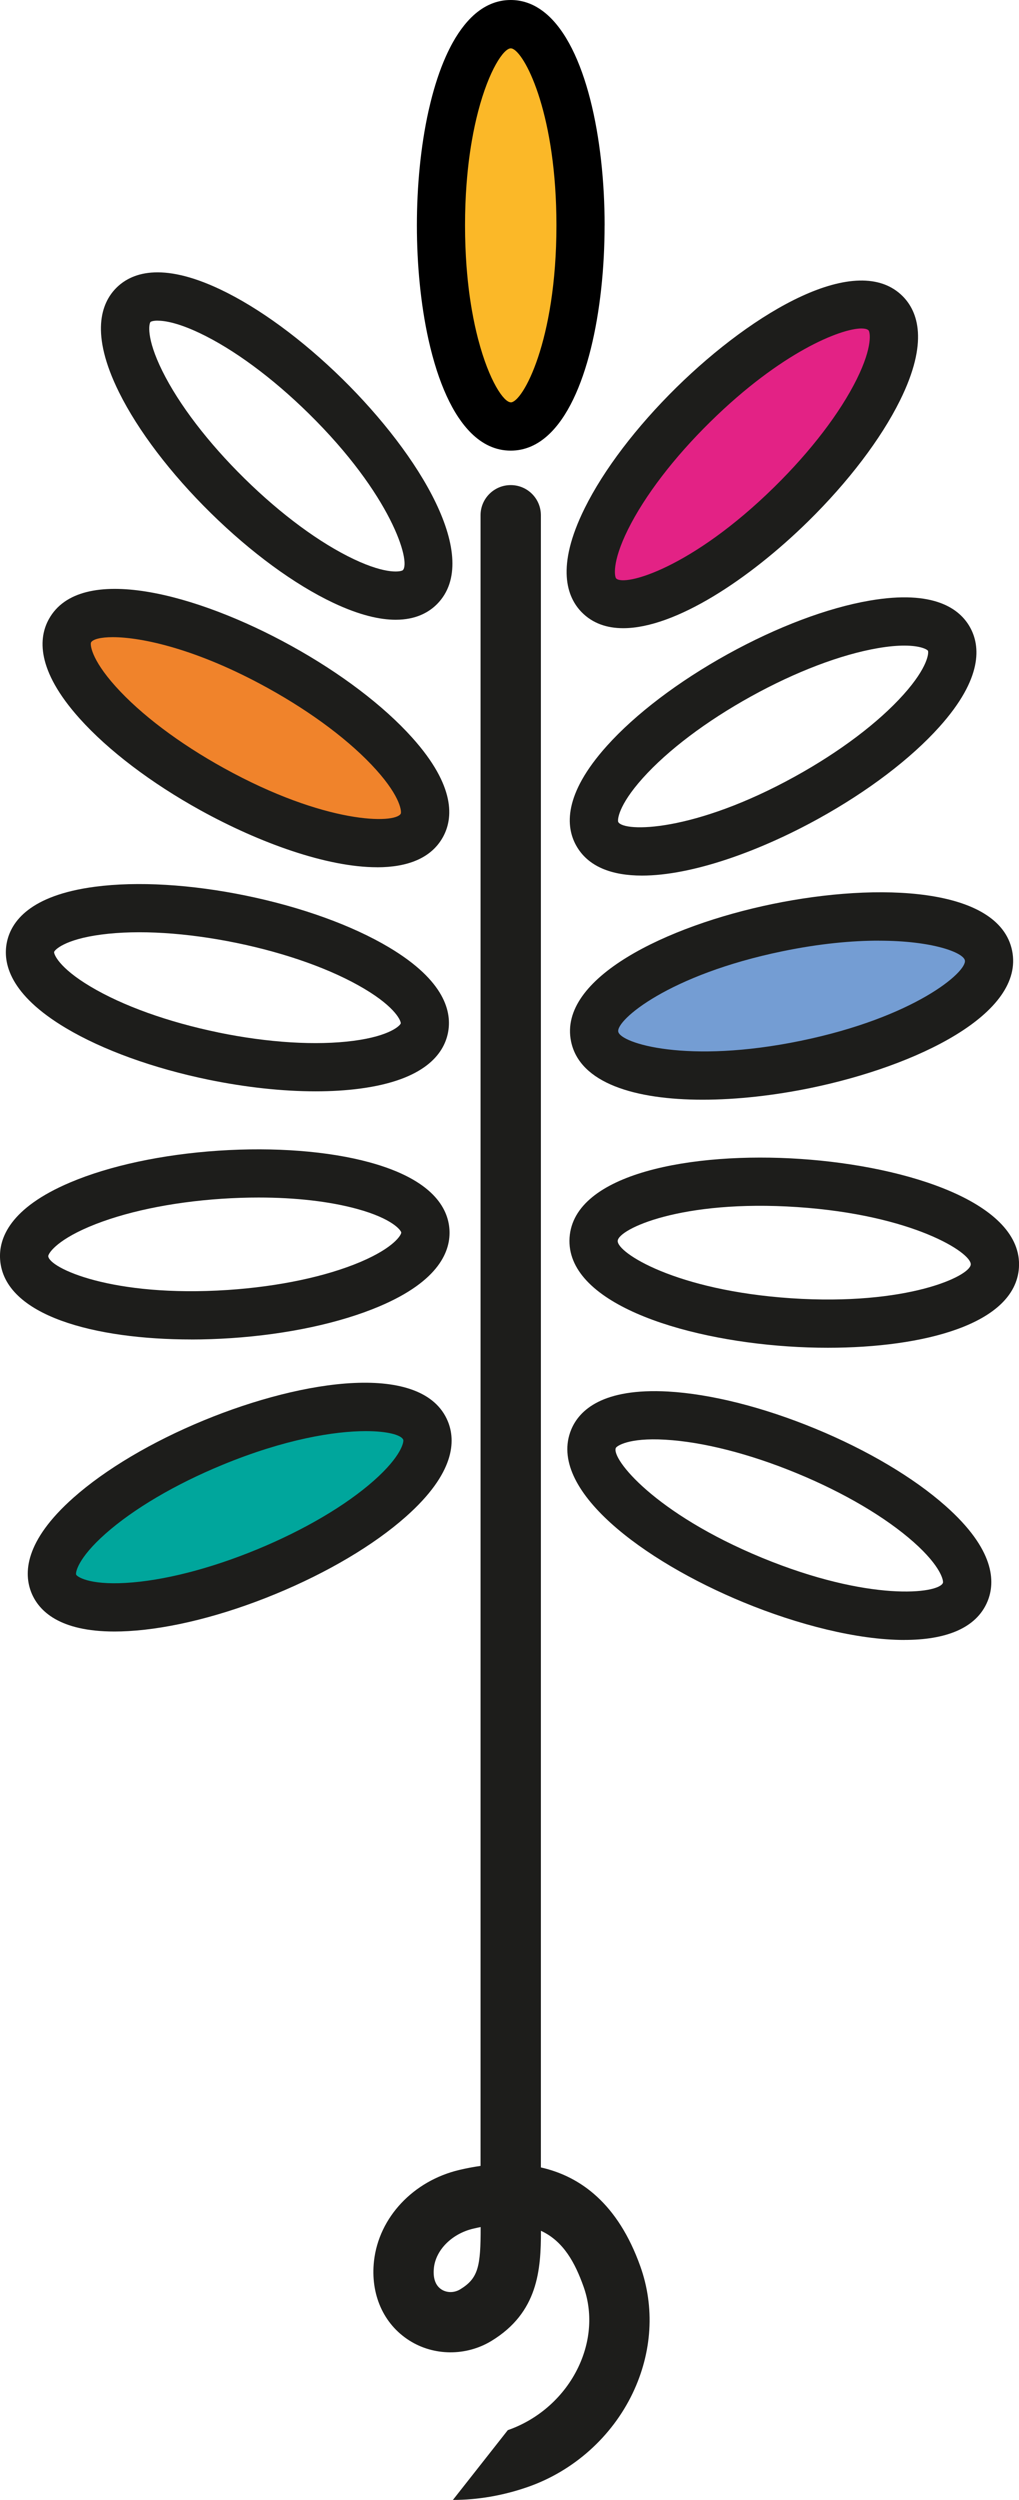 <svg xmlns="http://www.w3.org/2000/svg" id="Calque_2" data-name="Calque 2" viewBox="0 0 293.52 719.69"><defs><style>      .cls-1 {        fill: #00a69c;      }      .cls-2 {        fill: #1d1d1b;      }      .cls-3 {        fill: #749dd3;      }      .cls-4 {        fill: #e32285;      }      .cls-5 {        fill: #fbb828;      }      .cls-6 {        fill: #f0832b;      }    </style></defs><g id="Layer_1" data-name="Layer 1"><g><path class="cls-4" d="M227.92,145.14c-22.81,22.41-47.61,34.16-55.39,26.25-7.78-7.92,4.41-32.51,27.22-54.92,22.81-22.41,47.61-34.16,55.39-26.25,7.78,7.92-4.41,32.51-27.22,54.92Z"></path><path class="cls-2" d="M179.52,180.85c-4.73,0-8.83-1.41-11.96-4.59-4.24-4.32-7.54-13.03.87-29.98,5.48-11.05,14.87-23.39,26.44-34.77,22.28-21.89,52.19-39.41,65.22-26.16,4.24,4.32,7.54,13.03-.87,29.98-5.48,11.05-14.87,23.4-26.44,34.77h0c-16.94,16.63-38.28,30.75-53.27,30.75ZM248.17,94.56c-5.96,0-23.11,6.76-43.56,26.87-10.5,10.31-18.92,21.33-23.73,31.02-4.77,9.63-3.8,13.67-3.4,14.07,2.38,2.42,21.73-2.9,45.57-26.33,10.5-10.31,18.92-21.33,23.73-31.02,4.77-9.63,3.8-13.68,3.4-14.07-.34-.34-1.02-.53-2.01-.53ZM227.92,145.15h.09-.09Z"></path><path class="cls-2" d="M184.92,252.07c-8.71,0-15.59-2.56-18.98-8.7-2.93-5.29-3.77-14.57,8.87-28.64,8.24-9.18,20.6-18.55,34.79-26.4,14.2-7.85,28.72-13.33,40.87-15.42,18.68-3.23,26.05,2.43,28.97,7.72,2.93,5.29,3.77,14.57-8.87,28.64-8.24,9.18-20.6,18.56-34.79,26.4h0c-17.02,9.41-36.45,16.4-50.86,16.4ZM260.47,185.86c-2,0-4.51.2-7.63.74-10.67,1.84-23.64,6.77-36.51,13.89-12.88,7.12-23.95,15.47-31.18,23.52-7.18,8-7.32,12.15-7.06,12.64,1.65,2.94,21.7,3.03,50.96-13.14h0c12.88-7.12,23.95-15.47,31.18-23.53,7.18-8,7.32-12.15,7.06-12.64-.2-.34-2.04-1.48-6.82-1.48Z"></path><path class="cls-3" d="M232.06,306.42c-31.32,6.45-58.53,2.86-60.77-8.01-2.24-10.87,21.34-24.91,52.67-31.36,31.32-6.45,58.53-2.86,60.77,8.01,2.24,10.87-21.34,24.91-52.67,31.36Z"></path><path class="cls-2" d="M202.39,316.59c-19.41,0-35.42-4.73-37.9-16.78-3.74-18.21,27.48-33.27,58.06-39.57,30.61-6.3,65.22-4.79,68.98,13.41,3.74,18.2-27.48,33.27-58.06,39.57h0c-10.34,2.13-21.16,3.37-31.08,3.37ZM232.06,306.42h.09-.09ZM253.14,270.8c-7.67,0-16.99.83-27.78,3.06-32.75,6.74-47.95,19.85-47.27,23.16.69,3.31,19.81,9.36,52.57,2.61h0c32.75-6.75,47.95-19.85,47.27-23.16-.46-2.22-9.2-5.66-24.79-5.66Z"></path><path class="cls-2" d="M238.46,388c-3.83,0-7.68-.13-11.48-.39h0c-31.17-2.09-64.14-12.78-62.92-31.32,1.24-18.55,35.4-24.75,66.52-22.65,31.17,2.09,64.14,12.78,62.92,31.32-1.09,16.28-27.51,23.04-55.03,23.04ZM227.9,373.75c33.39,2.21,51.5-6.35,51.72-9.72.23-3.37-16.61-14.29-49.97-16.53-33.46-2.24-51.51,6.35-51.72,9.72-.23,3.37,16.61,14.29,49.97,16.53h0Z"></path><path class="cls-2" d="M260.53,472.12c-13.61,0-30.77-4.41-46.35-10.83h0c-28.88-11.9-56.73-32.54-49.65-49.72,2.31-5.6,9.05-12.01,27.92-10.97,12.31.7,27.35,4.49,42.35,10.67,15,6.18,28.35,14.09,37.57,22.27,14.17,12.55,14.39,21.85,12.09,27.45-3.26,7.91-12.3,11.12-23.92,11.12ZM219.47,448.45c30.93,12.74,50.84,10.38,52.13,7.25.22-.51-.4-4.63-8.44-11.76-8.1-7.17-20.06-14.22-33.66-19.82-13.6-5.61-27.04-9.03-37.85-9.65-10.73-.64-14.07,1.87-14.27,2.39-1.29,3.13,11.18,18.84,42.09,31.59h0Z"></path><path class="cls-2" d="M113.98,178.42c-4.6,0-10.49-1.33-18.02-4.89-11.15-5.28-23.66-14.45-35.23-25.82h0c-11.57-11.37-20.96-23.72-26.44-34.77-8.4-16.95-5.11-25.66-.87-29.98,4.25-4.32,12.87-7.76,29.99.34,11.15,5.28,23.66,14.45,35.23,25.81,22.27,21.9,40.32,51.5,27.3,64.75-2.37,2.41-6.12,4.56-11.97,4.56ZM45.42,92.31c-1.27,0-1.92.24-2.07.39-.4.4-1.37,4.44,3.4,14.08,4.8,9.69,13.24,20.71,23.73,31.02h0c10.49,10.31,21.65,18.54,31.44,23.18,9.69,4.6,13.72,3.55,14.12,3.16,2.36-2.41-3.28-21.66-27.13-45.1-10.49-10.31-21.66-18.54-31.44-23.17-6.08-2.88-9.92-3.55-12.05-3.55Z"></path><path class="cls-6" d="M61.1,227.19c27.99,15.47,55.03,20.14,60.4,10.42,5.37-9.72-12.97-30.13-40.96-45.6-27.99-15.47-55.03-20.14-60.4-10.42-5.37,9.72,12.97,30.13,40.96,45.6Z"></path><path class="cls-2" d="M108.61,249.67c-14.41,0-33.83-6.99-50.87-16.4-14.2-7.84-26.55-17.22-34.79-26.4-12.64-14.08-11.81-23.35-8.87-28.64,9-16.28,42.5-7.41,69.84,7.71,14.2,7.84,26.56,17.22,34.79,26.39,12.65,14.08,11.81,23.35,8.88,28.65-3.39,6.13-10.27,8.7-18.98,8.7ZM32.49,183.43c-3.6,0-5.77.63-6.27,1.52-.26.49-.12,4.64,7.06,12.64,7.24,8.06,18.31,16.41,31.18,23.52h0c29.29,16.2,49.32,16.1,50.97,13.15.26-.49.12-4.64-7.07-12.64-7.23-8.05-18.31-16.41-31.18-23.52-20.43-11.3-36.38-14.67-44.7-14.67Z"></path><path class="cls-2" d="M90.9,314.18c-9.51,0-20.08-1.14-30.85-3.35h0c-15.88-3.27-30.48-8.55-41.07-14.86-16.26-9.69-18.22-18.78-17-24.71,1.22-5.92,6.6-13.51,25.37-15.98,12.22-1.61,27.71-.7,43.6,2.58,15.88,3.27,30.48,8.54,41.07,14.85,16.26,9.68,18.22,18.78,17,24.71-1.22,5.92-6.6,13.51-25.37,15.98-3.94.52-8.22.78-12.76.78ZM62.86,297.23c14.4,2.96,28.25,3.81,38.99,2.4,10.66-1.4,13.46-4.47,13.58-5.01.11-.55-1.26-4.48-10.5-9.97-9.3-5.54-22.36-10.22-36.77-13.19-14.41-2.96-28.25-3.83-38.99-2.41-10.66,1.4-13.46,4.47-13.58,5.01-.11.55,1.26,4.48,10.5,9.97,9.3,5.54,22.36,10.22,36.77,13.19h0Z"></path><path class="cls-2" d="M55.06,385.61c-27.52,0-53.94-6.76-55.03-23.04-.41-6.04,2.77-14.79,20.2-22.17,11.35-4.81,26.52-8.06,42.71-9.14,16.16-1.07,31.66.12,43.55,3.37,18.26,5,22.56,13.25,22.97,19.29.41,6.03-2.77,14.79-20.2,22.17-11.35,4.81-26.51,8.06-42.71,9.14h0c-3.81.25-7.65.39-11.48.39ZM66.09,378.29h.09-.09ZM74.53,344.75c-3.48,0-7.05.12-10.67.36-14.68.98-28.25,3.85-38.21,8.07-9.89,4.2-11.79,7.9-11.75,8.45.23,3.37,18.32,11.94,51.72,9.73h0c14.68-.98,28.25-3.85,38.21-8.07,9.89-4.2,11.79-7.9,11.75-8.46-.04-.56-2.4-3.98-12.77-6.81-7.87-2.15-17.67-3.27-28.29-3.27Z"></path><path class="cls-1" d="M76.7,452.48c29.57-12.19,50.11-30.38,45.88-40.65-4.23-10.26-31.63-8.7-61.2,3.48-29.57,12.19-50.11,30.39-45.88,40.65,4.23,10.26,31.63,8.7,61.2-3.48Z"></path><path class="cls-2" d="M32.97,469.69c-15.85,0-21.75-5.91-23.89-11.08-2.3-5.6-2.08-14.9,12.08-27.45,9.23-8.18,22.57-16.09,37.57-22.27,28.88-11.9,63.19-16.88,70.27.29,2.3,5.6,2.08,14.9-12.09,27.45-9.22,8.18-22.57,16.09-37.57,22.27-15,6.19-30.04,9.97-42.35,10.67-1.4.08-2.75.12-4.02.12ZM105.39,412c-9.04,0-23.33,2.29-41.37,9.73-13.6,5.61-25.55,12.65-33.65,19.82-8.05,7.13-8.66,11.24-8.44,11.76.21.52,3.51,3.01,14.27,2.39,10.81-.62,24.24-4.04,37.85-9.65h0c13.6-5.61,25.56-12.65,33.66-19.82,8.05-7.13,8.66-11.24,8.44-11.76-.54-1.3-4.31-2.47-10.76-2.47Z"></path><path class="cls-2" d="M130.46,719.69c7.09,0,14.35-1.22,21.52-3.71,13.21-4.59,24.23-14.43,30.25-26.99,5.64-11.79,6.43-24.78,2.2-36.59-6.43-17.99-17.22-25.86-28.63-28.43V148.33c0-4.8-3.89-8.68-8.69-8.68s-8.69,3.89-8.69,8.68v475.2c-2.09.3-4.14.69-6.11,1.16-13.28,3.14-23.17,13.67-24.58,26.2-1.07,9.58,2.7,18.13,10.11,22.86,7.11,4.55,16.43,4.6,23.73.16,13.43-8.18,14.25-20.45,14.25-31.7,6.53,3.02,9.84,9.27,12.26,16.05,2.65,7.41,2.11,15.67-1.52,23.25-4.02,8.41-11.42,15.01-20.29,18.09M132.55,659.07c-1.69,1.02-3.78,1.05-5.37.04-2.23-1.43-2.42-4.2-2.19-6.27.58-5.18,5.24-9.81,11.32-11.24.73-.17,1.44-.33,2.14-.47.02,11.4-.68,14.76-5.9,17.94Z"></path><path class="cls-5" d="M167.22,64.86c0,31.98-9,57.91-20.1,57.91s-20.1-25.93-20.1-57.91,9-57.91,20.1-57.91,20.1,25.93,20.1,57.91Z"></path><path d="M174.16,64.86c0-24.89-5.37-51.3-16.96-61-1.14-.95-2.33-1.74-3.59-2.35-.75-.37-1.53-.67-2.33-.91-1.33-.39-2.72-.6-4.17-.6-4.06,0-7.64,1.61-10.76,4.45-.22.2-.44.41-.66.63-.65.65-1.28,1.35-1.89,2.1-1.22,1.51-2.36,3.22-3.41,5.11-.35.63-.69,1.28-1.02,1.95-.33.67-.66,1.35-.97,2.06-1.73,3.87-3.17,8.27-4.35,13.02-.21.86-.42,1.74-.62,2.62-2.26,10.17-3.35,21.7-3.35,32.93s1.09,22.76,3.35,32.93c.69,3.1,1.49,6.06,2.39,8.86,1.69,5.19,3.75,9.79,6.21,13.48.57.85,1.16,1.66,1.77,2.41.61.75,1.24,1.45,1.89,2.1,3.26,3.23,7.06,5.08,11.42,5.08,4.08,0,7.67-1.62,10.79-4.48,11.1-10.17,16.25-36,16.25-60.38ZM147.12,115.82h0c-1.99,0-6.21-6.09-9.33-17.94-.04-.15-.08-.3-.12-.44-.31-1.21-.61-2.47-.9-3.79-.3-1.39-.58-2.85-.85-4.38-.2-1.14-.38-2.32-.56-3.53-.12-.81-.22-1.63-.33-2.47-.1-.84-.2-1.7-.29-2.57-.13-1.31-.25-2.65-.36-4.03-.27-3.68-.43-7.61-.43-11.79h0c0-4.18.15-8.11.43-11.79.11-1.42.23-2.81.37-4.16.08-.78.17-1.55.26-2.31.06-.47.11-.93.18-1.38.05-.41.11-.82.17-1.23.17-1.21.36-2.39.56-3.53.26-1.52.55-2.98.85-4.38.3-1.39.62-2.72.95-3.99,3.13-12.02,7.39-18.19,9.4-18.19.21,0,.45.07.71.2,3.86,2.05,12.45,19.4,12.45,50.76,0,33.44-9.77,50.96-13.15,50.96Z"></path></g></g></svg>